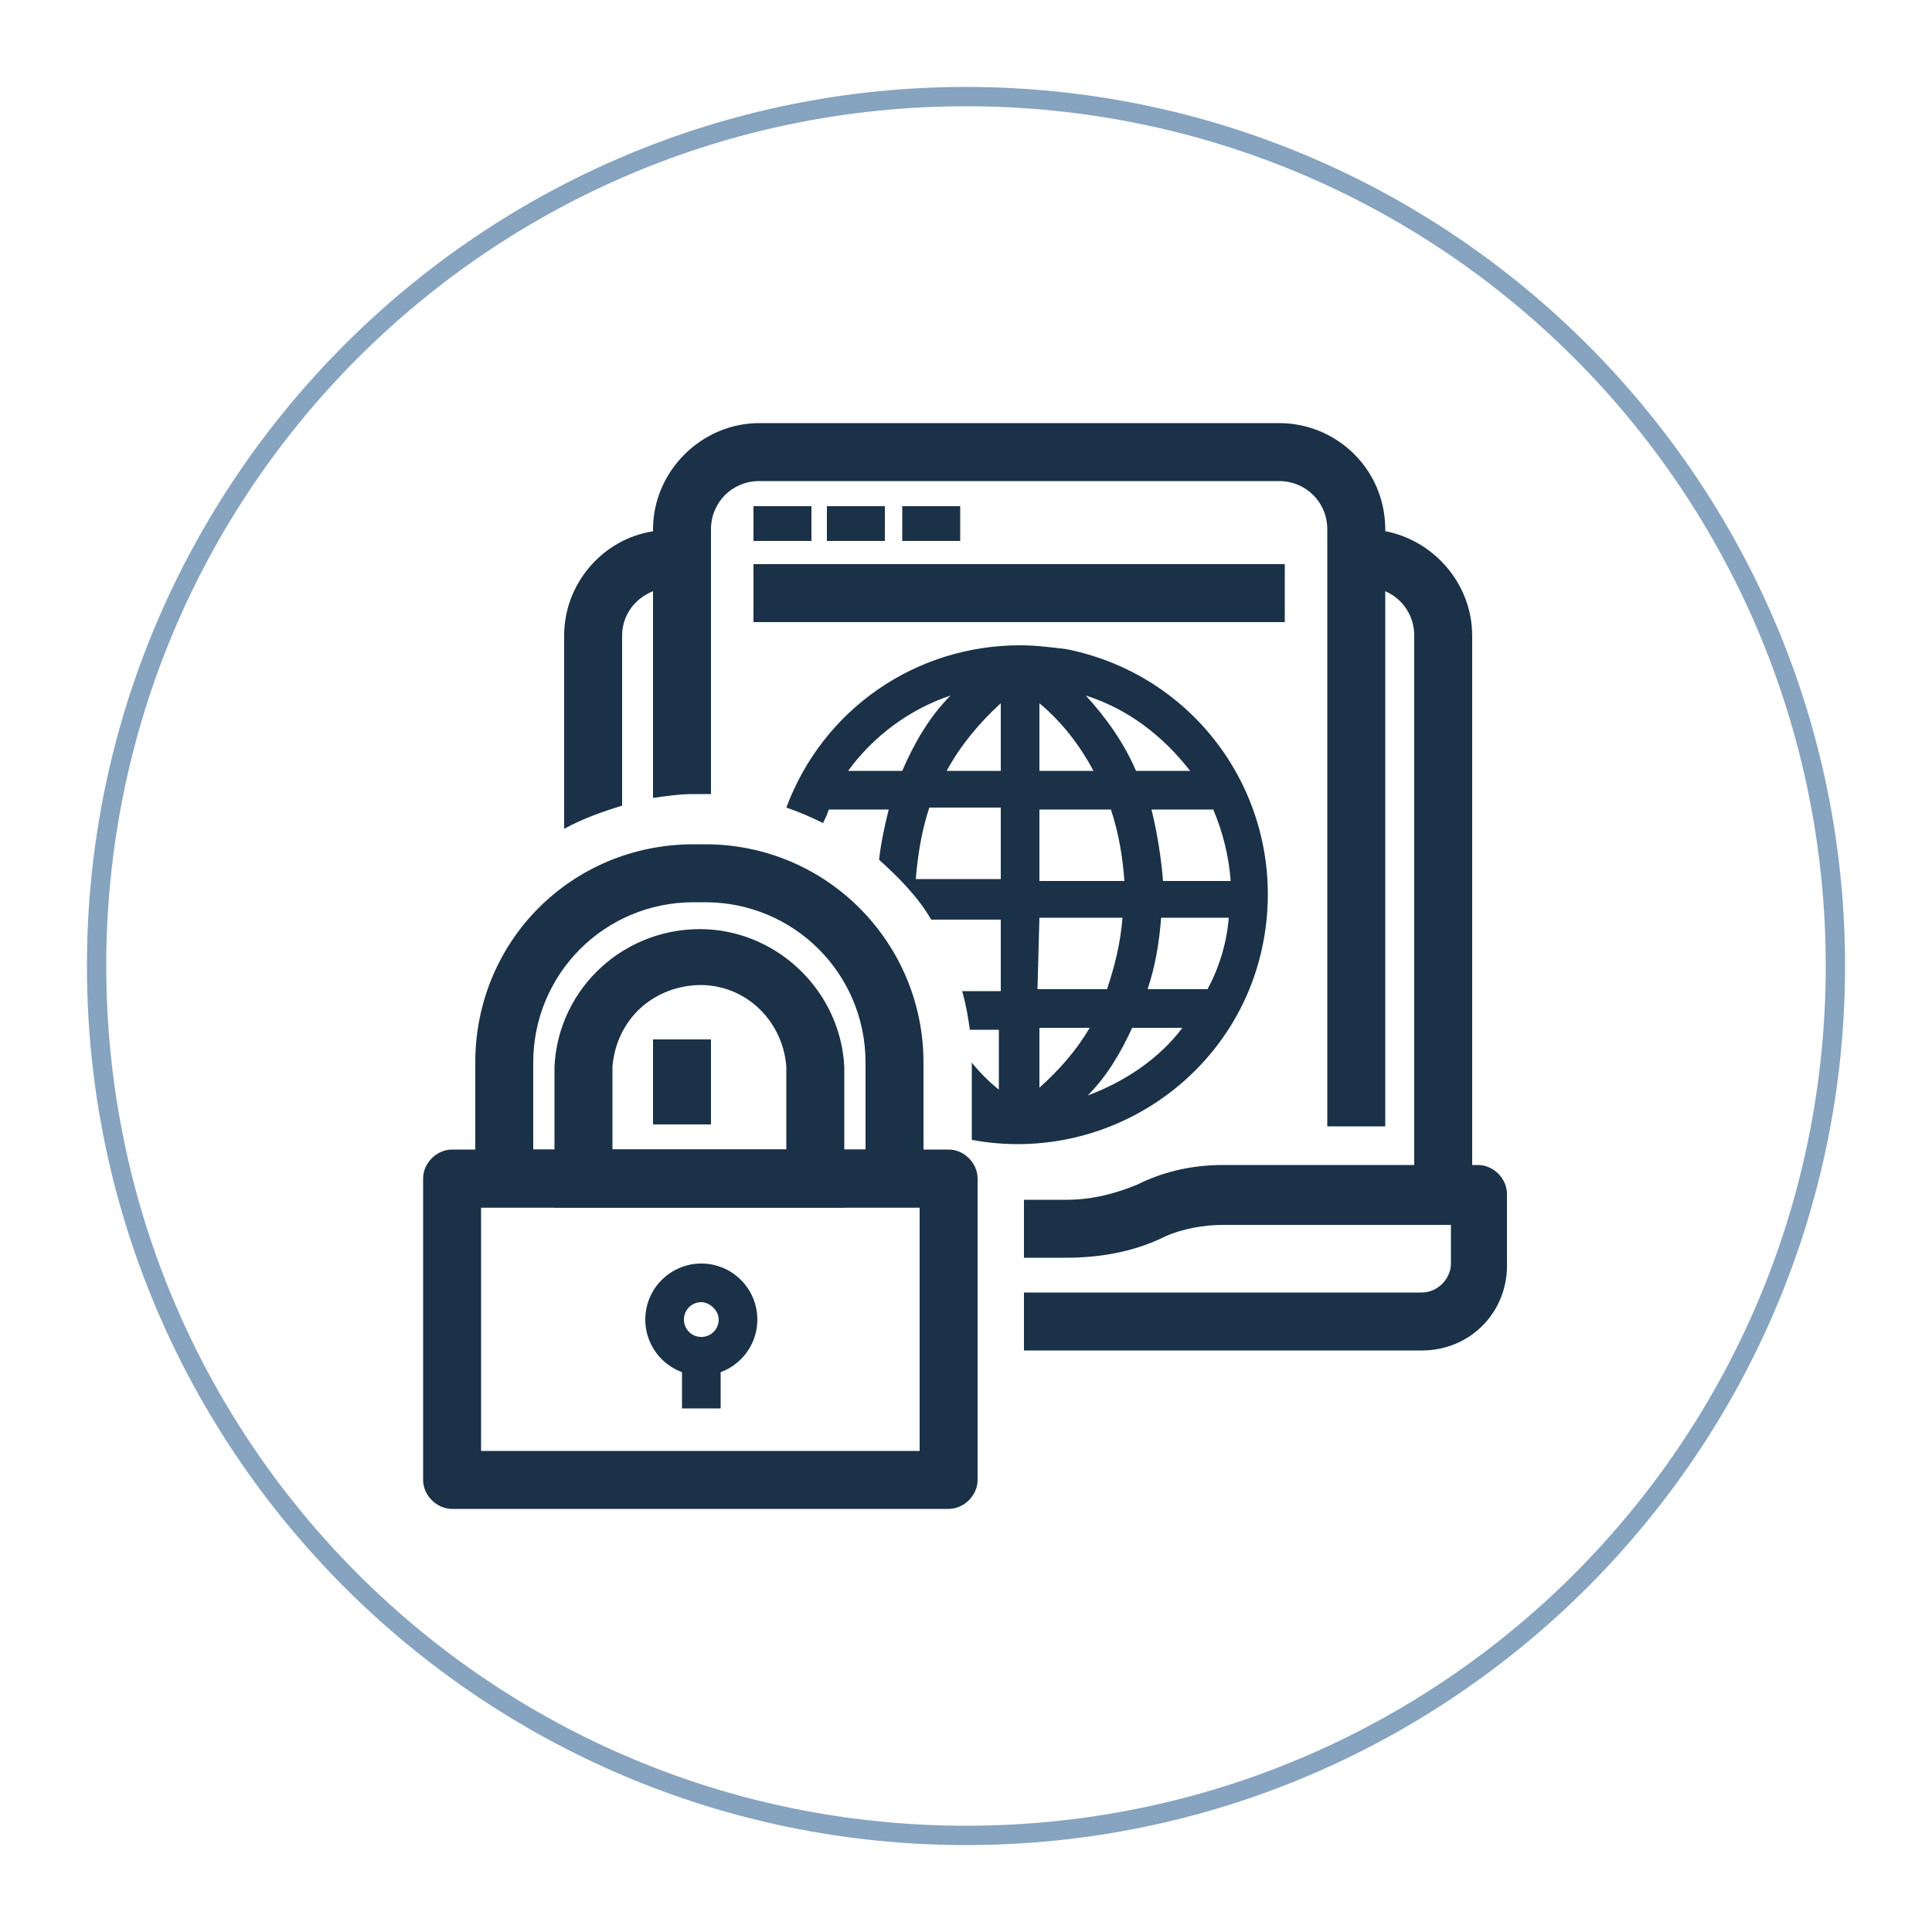 <?xml version="1.0" encoding="utf-8"?>
<!-- Generator: Adobe Illustrator 23.1.0, SVG Export Plug-In . SVG Version: 6.00 Build 0)  -->
<svg version="1.1" id="aecbdc9e-40ee-4a03-b63d-e94b1b2e2205"
	 xmlns="http://www.w3.org/2000/svg" xmlns:xlink="http://www.w3.org/1999/xlink" x="0px" y="0px" viewBox="0 0 100 100"
	 style="enable-background:new 0 0 100 100;" xml:space="preserve">
<style type="text/css">
	.st0{fill:#86A3BF;}
	.st1{fill:#1A3148;}
</style>
<title>cyber-security</title>
<path class="st0" d="M50,95.5C24.9,95.5,4.5,75.1,4.5,50S24.9,4.5,50,4.5S95.5,24.9,95.5,50C95.5,75.1,75.1,95.5,50,95.5z M50,5.5
	C25.4,5.5,5.5,25.4,5.5,50S25.4,94.5,50,94.5S94.5,74.6,94.5,50C94.5,25.4,74.6,5.5,50,5.5z"/>
<g>
	<path class="st1" d="M66.2,21.9H39.3c-3,0-5.5,2.5-5.5,5.5v0.1c-2.6,0.4-4.6,2.7-4.6,5.4v10c0.9-0.5,2-0.9,3-1.2v-8.8
		c0-1,0.6-1.9,1.6-2.3v10.7c0.7-0.1,1.4-0.2,2.1-0.2h0.9V27.4c0-1.4,1.1-2.5,2.5-2.5h26.9c1.4,0,2.5,1.1,2.5,2.5v30.9h3V27.4
		C71.7,24.3,69.2,21.9,66.2,21.9z"/>
	<path class="st1" d="M52.8,33.4c-5.4,0-10.2,3.3-12.1,8.4c0.6,0.2,1.3,0.5,1.9,0.8c0.1-0.2,0.2-0.4,0.3-0.7H46
		c-0.2,0.8-0.4,1.7-0.5,2.6c1,0.9,2,1.9,2.7,3.1h3.6v3.7h-2c0.2,0.7,0.3,1.3,0.4,2h1.5v3.1c-0.5-0.4-1-0.9-1.4-1.4V59
		c7,1.3,13.8-3.3,15.1-10.3S62.2,35,55.2,33.6C54.4,33.5,53.6,33.4,52.8,33.4L52.8,33.4z M43.9,39.9c1.3-1.8,3.2-3.2,5.3-3.9
		c-1.1,1.1-1.9,2.5-2.5,3.9H43.9z M51.8,45.5h-4.4c0.1-1.2,0.3-2.5,0.7-3.7h3.7V45.5z M51.8,39.9h-2.8c0.7-1.3,1.7-2.5,2.8-3.5V39.9
		z M62.8,41.9c0.5,1.2,0.8,2.4,0.9,3.7h-3.5c-0.1-1.2-0.3-2.5-0.6-3.7H62.8z M61.6,39.9h-2.8c-0.6-1.4-1.5-2.7-2.6-3.9
		C58.4,36.7,60.2,38.1,61.6,39.9L61.6,39.9z M53.8,36.4c1.2,1,2.1,2.2,2.8,3.5h-2.8L53.8,36.4z M53.8,41.9h3.7
		c0.4,1.2,0.6,2.4,0.7,3.7h-4.4L53.8,41.9z M53.8,47.5h4.3c-0.1,1.3-0.4,2.5-0.8,3.7h-3.6L53.8,47.5z M53.8,56.3v-3.1h2.6
		C55.7,54.4,54.8,55.4,53.8,56.3L53.8,56.3z M56.3,56.7c1-1,1.7-2.2,2.3-3.5h2.6C60,54.8,58.2,56,56.3,56.7L56.3,56.7z M62.5,51.2
		h-3.1c0.4-1.2,0.6-2.4,0.7-3.7h3.5C63.5,48.8,63.1,50.1,62.5,51.2L62.5,51.2z"/>
	<path class="st1" d="M49.1,78.1H23.4c-0.8,0-1.5-0.7-1.5-1.5V61c0-0.8,0.7-1.5,1.5-1.5l0,0h25.7c0.8,0,1.5,0.7,1.5,1.5l0,0v15.6
		C50.6,77.4,49.9,78.1,49.1,78.1z M24.9,75.1h22.7V62.5H24.9V75.1z"/>
	<path class="st1" d="M47.8,62.5H24.6V55c0-6.3,5-11.3,11.3-11.3c0,0,0,0,0,0h0.6c6.3,0,11.3,5.1,11.3,11.3c0,0,0,0,0,0V62.5z
		 M27.6,59.5h17.2V55c0-4.6-3.7-8.3-8.3-8.3h-0.6c-4.6,0-8.3,3.7-8.3,8.3L27.6,59.5z"/>
	<path class="st1" d="M43.7,62.5h-15v-7.3c0.2-4.1,3.7-7.3,7.9-7.1c3.8,0.2,6.9,3.3,7.1,7.1V62.5z M31.7,59.5h9v-4.3
		c-0.2-2.5-2.3-4.4-4.8-4.2c-2.3,0.2-4,1.9-4.2,4.2V59.5z"/>
	<rect x="33.8" y="53.8" class="st1" width="3" height="4.4"/>
	<path class="st1" d="M36.3,71.2c-1.6,0-2.9-1.3-2.9-2.9c0-1.6,1.3-2.9,2.9-2.9c1.6,0,2.9,1.3,2.9,2.9c0,0,0,0,0,0
		C39.2,69.9,37.9,71.2,36.3,71.2z M36.3,67.4c-0.5,0-0.9,0.4-0.9,0.9c0,0.5,0.4,0.9,0.9,0.9c0.5,0,0.9-0.4,0.9-0.9c0,0,0,0,0,0
		C37.2,67.8,36.7,67.4,36.3,67.4L36.3,67.4z"/>
	<rect x="35.3" y="70.2" class="st1" width="2" height="2.7"/>
	<path class="st1" d="M76.2,61.9h-3v-29c0-1.4-1.1-2.5-2.5-2.5v-3c3,0,5.5,2.5,5.5,5.5V61.9z"/>
	<rect x="39" y="29.2" class="st1" width="27.5" height="3"/>
	<path class="st1" d="M73.6,69.9H53v-3h20.6c0.8,0,1.5-0.7,1.5-1.5v-2H63.3c-1,0-2.1,0.2-3,0.6l-0.2,0.1c-1.5,0.7-3.2,1-4.9,1H53v-3
		h2.2c1.3,0,2.5-0.3,3.7-0.8l0.2-0.1c1.3-0.6,2.7-0.9,4.2-0.9h13.2c0.8,0,1.5,0.7,1.5,1.5v3.5C78.1,67.9,76.1,69.9,73.6,69.9z"/>
	<rect x="39" y="26.2" class="st1" width="3" height="1.8"/>
	<rect x="42.8" y="26.2" class="st1" width="3" height="1.8"/>
	<rect x="46.7" y="26.2" class="st1" width="3" height="1.8"/>
</g>
</svg>
